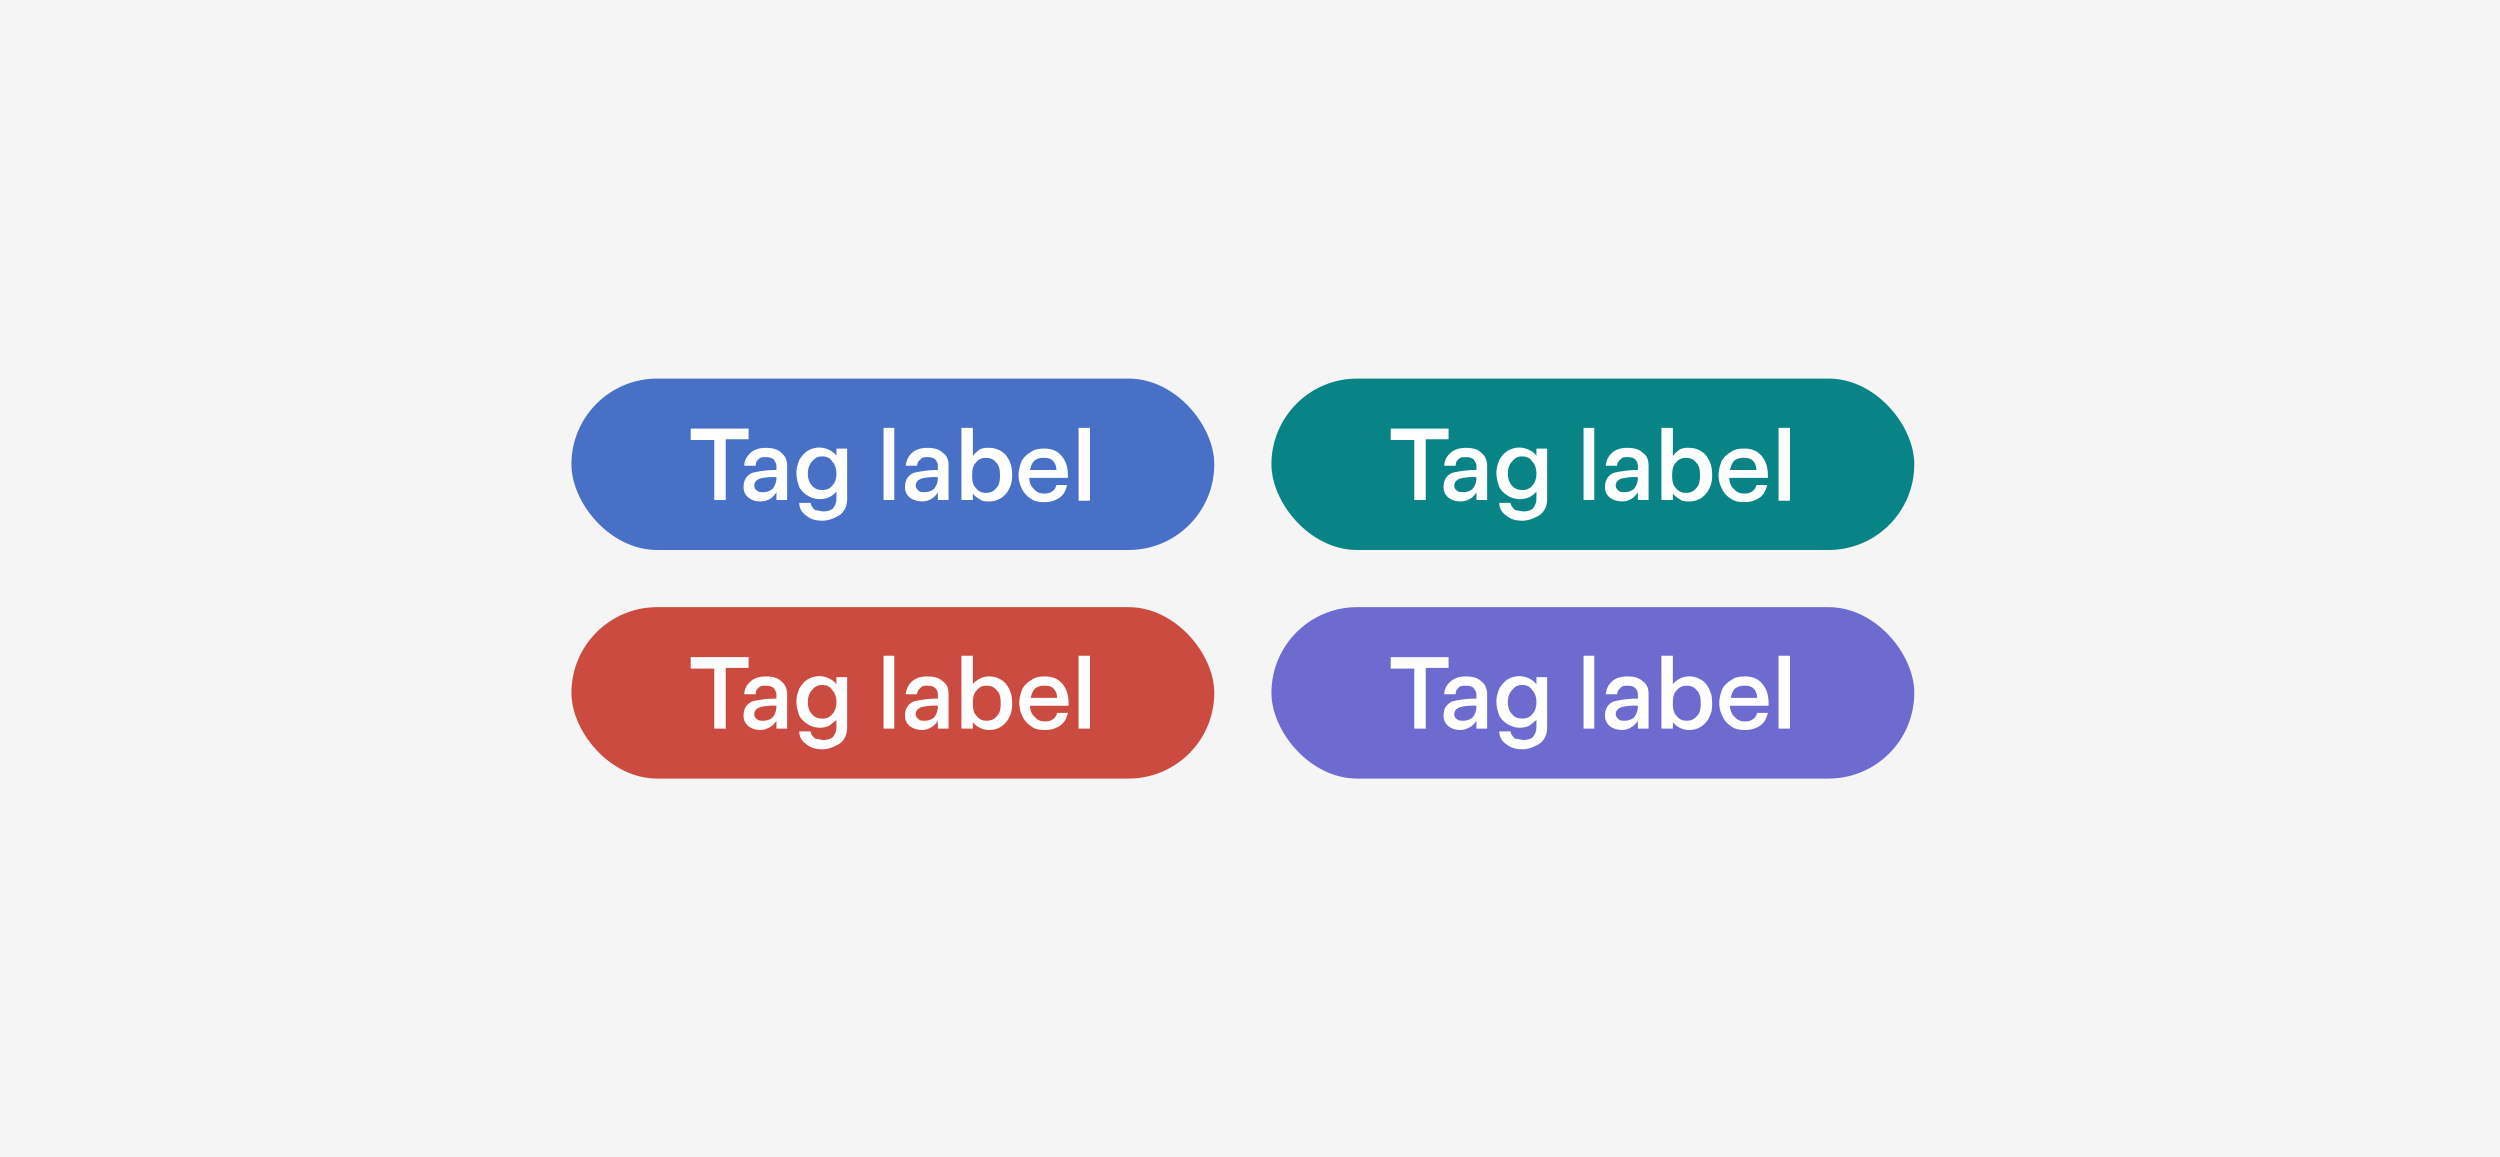 <svg xmlns="http://www.w3.org/2000/svg" width="350" height="162" fill="none"><path fill="#F5F5F5" d="M0 0h350v162H0z"/><rect width="90" height="24" x="80" y="53" fill="#4870C6" rx="12"/><path fill="#fff" d="M101.7 70H100v-8.4h-3.3V60h8.1v1.5h-3.2V70Zm4.8.2c-.8 0-1.3-.2-1.8-.6-.4-.4-.6-.8-.6-1.4 0-1 .4-1.6 1.2-2 .8-.2 2-.4 3.4-.4v-.6c0-.3-.2-.6-.4-.9-.3-.2-.6-.3-1-.3-.5 0-.9 0-1.1.3-.3.2-.4.5-.4.9h-1.6c0-.8.4-1.4 1-1.9.5-.4 1.2-.6 2-.6 1 0 1.7.2 2.2.7.5.4.8 1 .8 1.8V70h-1.5v-1.1a2.5 2.5 0 0 1-2.2 1.3Zm.4-1.3c.5 0 1-.2 1.3-.5.3-.4.5-.9.5-1.5v-.1a8 8 0 0 0-2.3.2c-.5.2-.8.5-.8 1 0 .3.1.5.4.7.2.2.5.2.9.2Zm8.3 4c-1 0-1.7-.2-2.3-.7-.6-.4-1-1-1-1.8h1.6c0 .4.3.7.6 1l1.1.2c.6 0 1-.1 1.4-.4.3-.4.5-.8.5-1.4v-1a2.8 2.8 0 0 1-1 .8 3.2 3.2 0 0 1-3-.2 3.2 3.2 0 0 1-1.2-1.2c-.2-.6-.4-1.2-.4-2s.2-1.2.4-1.8c.3-.5.7-1 1.2-1.3a3.1 3.1 0 0 1 3-.1c.4.2.7.4 1 .8v-1h1.5v7c0 .6-.1 1.1-.4 1.6-.3.5-.7.8-1.2 1a4 4 0 0 1-1.8.5Zm0-4.3c.5 0 1-.2 1.3-.6.4-.4.6-1 .6-1.7s-.2-1.3-.6-1.7c-.3-.5-.8-.7-1.4-.7-.6 0-1 .2-1.4.7-.4.4-.6 1-.6 1.7s.2 1.3.6 1.7c.3.4.8.6 1.4.6Zm10 1.4h-1.5V59.9h1.5V70Zm4 .2c-.8 0-1.4-.2-1.9-.6-.4-.4-.6-.8-.6-1.4 0-1 .4-1.6 1.2-2 .9-.2 2-.4 3.4-.4v-.6c0-.3-.1-.6-.4-.9-.2-.2-.6-.3-1-.3-.5 0-.8 0-1 .3-.3.2-.5.5-.5.9h-1.6c.1-.8.4-1.4 1-1.9.5-.4 1.2-.6 2-.6 1 0 1.7.2 2.2.7.6.4.8 1 .8 1.8V70h-1.5v-1.1a2.5 2.5 0 0 1-2.2 1.3Zm.3-1.3c.5 0 1-.2 1.3-.5.3-.4.5-.9.5-1.5v-.1a8 8 0 0 0-2.3.2c-.5.2-.8.5-.8 1 0 .3.2.5.4.7.2.2.5.2.9.2Zm9 1.3c-.5 0-1 0-1.3-.3a2.9 2.9 0 0 1-1-.8v.9h-1.6V59.9h1.6v4c.2-.4.6-.7 1-1a2.8 2.8 0 0 1 1.3-.2 3 3 0 0 1 1.7.5c.5.3.8.7 1.1 1.3.3.6.4 1.2.4 2s-.1 1.3-.4 1.9a3.2 3.2 0 0 1-1.1 1.3 3 3 0 0 1-1.7.5ZM138 69c.7 0 1.1-.2 1.5-.7.4-.4.5-1 .5-1.7 0-.8-.1-1.4-.5-1.8-.4-.5-.8-.7-1.5-.7-.6 0-1 .2-1.4.7-.4.4-.5 1-.5 1.8 0 .7.1 1.3.5 1.7.4.5.8.7 1.4.7Zm8.2 1.3c-.7 0-1.4-.1-1.9-.5a3.3 3.3 0 0 1-1.2-1.3c-.3-.6-.5-1.2-.5-2 0-.7.2-1.3.4-1.9a3.3 3.3 0 0 1 1.3-1.3c.5-.4 1.2-.5 1.9-.5 1 0 1.8.3 2.4 1 .6.7.9 1.6.9 2.7v.4h-5.4c0 .7.3 1.3.7 1.6.3.4.8.6 1.4.6.5 0 .8-.1 1.1-.3.3-.2.5-.5.6-.9h1.5c-.2.8-.5 1.4-1.1 1.8-.6.4-1.3.6-2 .6Zm1.7-4.5c0-.5-.2-1-.5-1.3-.3-.3-.7-.4-1.2-.4a2 2 0 0 0-1.4.4c-.3.3-.5.8-.6 1.3h3.7Zm4.6 4.3H151V59.9h1.6V70Z"/><rect width="90" height="24" x="80" y="85" fill="#CB4B40" rx="12"/><path fill="#fff" d="M101.7 102H100v-8.4h-3.3V92h8.1v1.5h-3.2v8.4Zm4.8.2c-.8 0-1.3-.2-1.8-.6-.4-.4-.6-.8-.6-1.4 0-1 .4-1.6 1.2-2 .8-.2 2-.4 3.4-.4v-.6c0-.3-.2-.6-.4-.9-.3-.2-.6-.3-1-.3-.5 0-.9 0-1.1.3-.3.2-.4.5-.4.9h-1.6c0-.8.4-1.4 1-1.9.5-.4 1.2-.6 2-.6 1 0 1.7.2 2.2.7.5.4.8 1 .8 1.8v4.8h-1.5v-1.1a2.5 2.5 0 0 1-.9.9c-.4.2-.8.4-1.3.4Zm.4-1.3c.5 0 1-.2 1.3-.5.3-.4.5-.9.5-1.5v-.1a8 8 0 0 0-2.3.2c-.5.2-.8.5-.8 1 0 .3.1.5.4.7.2.2.5.2.9.2Zm8.3 4c-1 0-1.7-.2-2.3-.7-.6-.4-1-1-1-1.8h1.6c0 .4.3.7.6 1l1.1.2c.6 0 1-.1 1.4-.4.3-.4.5-.8.5-1.4v-1l-1 .8a3.2 3.2 0 0 1-3-.2 3.2 3.2 0 0 1-1.2-1.2c-.2-.6-.4-1.2-.4-2s.2-1.2.4-1.8c.3-.5.7-1 1.2-1.3a3.1 3.1 0 0 1 3-.1c.4.2.7.4 1 .8v-1h1.5v7c0 .6-.1 1.1-.4 1.6-.3.5-.7.8-1.2 1a4 4 0 0 1-1.8.5Zm0-4.3c.5 0 1-.2 1.3-.6.4-.4.6-1 .6-1.7s-.2-1.3-.6-1.7c-.3-.5-.8-.7-1.4-.7-.6 0-1 .2-1.4.7-.4.4-.6 1-.6 1.7s.2 1.3.6 1.7c.3.4.8.6 1.4.6Zm10 1.4h-1.5V91.8h1.5V102Zm4 .2c-.8 0-1.4-.2-1.9-.6-.4-.4-.6-.8-.6-1.4 0-1 .4-1.6 1.2-2 .9-.2 2-.4 3.4-.4v-.6c0-.3-.1-.6-.4-.9-.2-.2-.6-.3-1-.3-.5 0-.8 0-1 .3-.3.2-.5.5-.5.9h-1.6c.1-.8.4-1.4 1-1.9.5-.4 1.2-.6 2-.6 1 0 1.7.2 2.2.7.6.4.8 1 .8 1.8v4.8h-1.5v-1.1a2.5 2.5 0 0 1-.9.9c-.3.2-.8.4-1.3.4Zm.3-1.3c.5 0 1-.2 1.3-.5.3-.4.5-.9.5-1.5v-.1a8 8 0 0 0-2.3.2c-.5.2-.8.5-.8 1 0 .3.2.5.4.7.2.2.5.2.9.2Zm9 1.3a2.8 2.8 0 0 1-1.3-.3 2.9 2.9 0 0 1-1-.8v.9h-1.6V91.8h1.6v4c.2-.3.6-.6 1-.8a2.8 2.8 0 0 1 1.3-.3 3 3 0 0 1 1.7.5c.5.3.8.7 1.1 1.3.3.6.4 1.2.4 2s-.1 1.3-.4 1.9a3.2 3.2 0 0 1-1.1 1.3 3 3 0 0 1-1.7.5Zm-.4-1.3c.7 0 1.1-.2 1.5-.7.4-.4.5-1 .5-1.7 0-.8-.1-1.4-.5-1.8-.4-.5-.8-.7-1.5-.7-.6 0-1 .2-1.4.7-.4.4-.5 1-.5 1.8 0 .7.1 1.3.5 1.7.4.5.8.7 1.4.7Zm8.2 1.3c-.7 0-1.4-.1-1.9-.5a3.3 3.3 0 0 1-1.2-1.3c-.3-.6-.5-1.2-.5-2 0-.7.2-1.3.4-1.9a3.3 3.3 0 0 1 1.3-1.3c.5-.4 1.2-.5 1.9-.5 1 0 1.8.3 2.4 1 .6.7.9 1.6.9 2.7v.4h-5.4c0 .7.3 1.3.7 1.6.3.4.8.6 1.4.6.5 0 .8-.1 1.1-.3.3-.2.5-.5.6-.9h1.5c-.2.8-.5 1.4-1.1 1.8-.6.4-1.3.6-2 .6Zm1.7-4.5c0-.5-.2-1-.5-1.3-.3-.3-.7-.4-1.2-.4a2 2 0 0 0-1.4.4c-.3.3-.5.8-.6 1.3h3.7Zm4.6 4.3H151V91.8h1.6V102Z"/><rect width="90" height="24" x="178" y="53" fill="#088487" rx="12"/><path fill="#fff" d="M199.7 70H198v-8.4h-3.3V60h8.1v1.5h-3.2V70Zm4.8.2c-.8 0-1.3-.2-1.8-.6-.4-.4-.6-.8-.6-1.4 0-1 .4-1.6 1.2-2 .8-.2 2-.4 3.4-.4v-.6c0-.3-.2-.6-.4-.9-.3-.2-.6-.3-1-.3-.5 0-.9 0-1.1.3-.3.2-.4.5-.4.9h-1.6c0-.8.4-1.4 1-1.9.5-.4 1.2-.6 2-.6 1 0 1.7.2 2.2.7.5.4.8 1 .8 1.8V70h-1.5v-1.1a2.5 2.5 0 0 1-2.2 1.3Zm.4-1.3c.5 0 1-.2 1.3-.5.3-.4.5-.9.5-1.5v-.1a8 8 0 0 0-2.3.2c-.5.2-.8.5-.8 1 0 .3.1.5.4.7.2.2.5.2.9.2Zm8.3 4c-1 0-1.7-.2-2.3-.7-.6-.4-1-1-1-1.8h1.6c0 .4.3.7.6 1l1.1.2c.6 0 1-.1 1.4-.4.3-.4.5-.8.5-1.4v-1a2.8 2.8 0 0 1-1 .8 3.2 3.2 0 0 1-3-.2 3.2 3.2 0 0 1-1.2-1.2c-.2-.6-.4-1.2-.4-2s.2-1.2.4-1.8c.3-.5.7-1 1.2-1.3a3.1 3.1 0 0 1 3-.1c.4.2.7.4 1 .8v-1h1.5v7c0 .6-.1 1.1-.4 1.6-.3.5-.7.8-1.2 1a4 4 0 0 1-1.8.5Zm0-4.3c.5 0 1-.2 1.3-.6.4-.4.6-1 .6-1.7s-.2-1.3-.6-1.7c-.3-.5-.8-.7-1.4-.7-.6 0-1 .2-1.4.7-.4.4-.6 1-.6 1.7s.2 1.3.6 1.7c.3.4.8.6 1.4.6Zm10 1.4h-1.5V59.9h1.5V70Zm4 .2c-.8 0-1.4-.2-1.9-.6-.4-.4-.6-.8-.6-1.4 0-1 .4-1.6 1.2-2 .9-.2 2-.4 3.4-.4v-.6c0-.3-.1-.6-.4-.9-.2-.2-.6-.3-1-.3-.5 0-.8 0-1 .3-.3.2-.5.5-.5.9h-1.6c.1-.8.4-1.4 1-1.9.5-.4 1.2-.6 2-.6 1 0 1.7.2 2.2.7.6.4.8 1 .8 1.8V70h-1.5v-1.1a2.5 2.5 0 0 1-2.2 1.3Zm.3-1.3c.5 0 1-.2 1.3-.5.3-.4.5-.9.5-1.5v-.1a8 8 0 0 0-2.3.2c-.5.2-.8.5-.8 1 0 .3.2.5.4.7.2.2.5.2.9.2Zm9 1.3c-.5 0-1 0-1.3-.3a2.9 2.9 0 0 1-1-.8v.9h-1.6V59.9h1.6v4c.2-.4.6-.7 1-1a2.8 2.8 0 0 1 1.3-.2 3 3 0 0 1 1.7.5c.5.3.8.7 1.1 1.3.3.6.4 1.2.4 2s-.1 1.3-.4 1.9a3.2 3.2 0 0 1-1.1 1.3 3 3 0 0 1-1.7.5ZM236 69c.7 0 1.1-.2 1.5-.7.4-.4.5-1 .5-1.7 0-.8-.1-1.4-.5-1.8-.4-.5-.8-.7-1.5-.7-.6 0-1 .2-1.4.7-.4.4-.5 1-.5 1.8 0 .7.1 1.3.5 1.7.4.5.8.7 1.4.7Zm8.2 1.3c-.7 0-1.4-.1-1.9-.5a3.3 3.3 0 0 1-1.2-1.3c-.3-.6-.5-1.2-.5-2 0-.7.2-1.3.4-1.9a3.3 3.3 0 0 1 1.3-1.3c.5-.4 1.2-.5 1.9-.5 1 0 1.8.3 2.4 1 .6.7.9 1.6.9 2.7v.4h-5.4c0 .7.3 1.3.7 1.6.3.4.8.6 1.4.6.5 0 .8-.1 1.1-.3.3-.2.5-.5.6-.9h1.5c-.2.8-.5 1.4-1.1 1.8-.6.4-1.3.6-2 .6Zm1.7-4.5c0-.5-.2-1-.5-1.3-.3-.3-.7-.4-1.2-.4a2 2 0 0 0-1.4.4c-.3.3-.5.8-.6 1.3h3.7Zm4.6 4.3H249V59.9h1.6V70Z"/><rect width="90" height="24" x="178" y="85" fill="#6D6BCF" rx="12"/><path fill="#fff" d="M199.7 102H198v-8.4h-3.3V92h8.1v1.5h-3.2v8.4Zm4.8.2c-.8 0-1.3-.2-1.8-.6-.4-.4-.6-.8-.6-1.4 0-1 .4-1.6 1.2-2 .8-.2 2-.4 3.4-.4v-.6c0-.3-.2-.6-.4-.9-.3-.2-.6-.3-1-.3-.5 0-.9 0-1.1.3-.3.2-.4.5-.4.9h-1.6c0-.8.4-1.4 1-1.9.5-.4 1.2-.6 2-.6 1 0 1.7.2 2.2.7.5.4.8 1 .8 1.8v4.8h-1.5v-1.1a2.5 2.5 0 0 1-.9.9c-.4.2-.8.4-1.3.4Zm.4-1.3c.5 0 1-.2 1.3-.5.3-.4.5-.9.5-1.5v-.1a8 8 0 0 0-2.3.2c-.5.2-.8.5-.8 1 0 .3.1.5.4.7.2.2.5.2.9.2Zm8.3 4c-1 0-1.7-.2-2.3-.7-.6-.4-1-1-1-1.8h1.6c0 .4.3.7.6 1l1.1.2c.6 0 1-.1 1.4-.4.3-.4.5-.8.5-1.4v-1l-1 .8a3.2 3.2 0 0 1-3-.2 3.2 3.2 0 0 1-1.2-1.2c-.2-.6-.4-1.2-.4-2s.2-1.2.4-1.8c.3-.5.7-1 1.2-1.3a3.1 3.1 0 0 1 3-.1c.4.2.7.4 1 .8v-1h1.5v7c0 .6-.1 1.1-.4 1.6-.3.5-.7.8-1.2 1a4 4 0 0 1-1.8.5Zm0-4.3c.5 0 1-.2 1.3-.6.4-.4.6-1 .6-1.7s-.2-1.3-.6-1.7c-.3-.5-.8-.7-1.4-.7-.6 0-1 .2-1.4.7-.4.4-.6 1-.6 1.7s.2 1.3.6 1.7c.3.4.8.6 1.4.6Zm10 1.4h-1.5V91.8h1.5V102Zm4 .2c-.8 0-1.4-.2-1.9-.6-.4-.4-.6-.8-.6-1.4 0-1 .4-1.6 1.2-2 .9-.2 2-.4 3.4-.4v-.6c0-.3-.1-.6-.4-.9-.2-.2-.6-.3-1-.3-.5 0-.8 0-1 .3-.3.2-.5.5-.5.9h-1.6c.1-.8.4-1.4 1-1.9.5-.4 1.2-.6 2-.6 1 0 1.7.2 2.2.7.6.4.8 1 .8 1.8v4.8h-1.5v-1.1a2.5 2.5 0 0 1-.9.9c-.3.2-.8.4-1.3.4Zm.3-1.3c.5 0 1-.2 1.3-.5.3-.4.5-.9.5-1.5v-.1a8 8 0 0 0-2.3.2c-.5.2-.8.5-.8 1 0 .3.2.5.4.7.2.2.5.2.9.2Zm9 1.3a2.8 2.8 0 0 1-1.3-.3 2.9 2.9 0 0 1-1-.8v.9h-1.6V91.8h1.6v4c.2-.3.6-.6 1-.8a2.8 2.8 0 0 1 1.3-.3 3 3 0 0 1 1.7.5c.5.3.8.7 1.1 1.3.3.6.4 1.2.4 2s-.1 1.3-.4 1.9a3.2 3.2 0 0 1-1.1 1.3 3 3 0 0 1-1.7.5Zm-.4-1.3c.7 0 1.1-.2 1.5-.7.4-.4.5-1 .5-1.7 0-.8-.1-1.4-.5-1.8-.4-.5-.8-.7-1.5-.7-.6 0-1 .2-1.4.7-.4.4-.5 1-.5 1.8 0 .7.1 1.3.5 1.7.4.5.8.7 1.4.7Zm8.2 1.3c-.7 0-1.4-.1-1.9-.5a3.3 3.3 0 0 1-1.2-1.3c-.3-.6-.5-1.2-.5-2 0-.7.2-1.3.4-1.9a3.3 3.3 0 0 1 1.3-1.3c.5-.4 1.2-.5 1.9-.5 1 0 1.8.3 2.4 1 .6.7.9 1.6.9 2.7v.4h-5.4c0 .7.3 1.3.7 1.6.3.4.8.6 1.4.6.5 0 .8-.1 1.1-.3.3-.2.5-.5.6-.9h1.5c-.2.8-.5 1.4-1.1 1.8-.6.4-1.3.6-2 .6Zm1.7-4.5c0-.5-.2-1-.5-1.3-.3-.3-.7-.4-1.2-.4a2 2 0 0 0-1.4.4c-.3.3-.5.8-.6 1.3h3.7Zm4.6 4.3H249V91.8h1.6V102Z"/></svg>